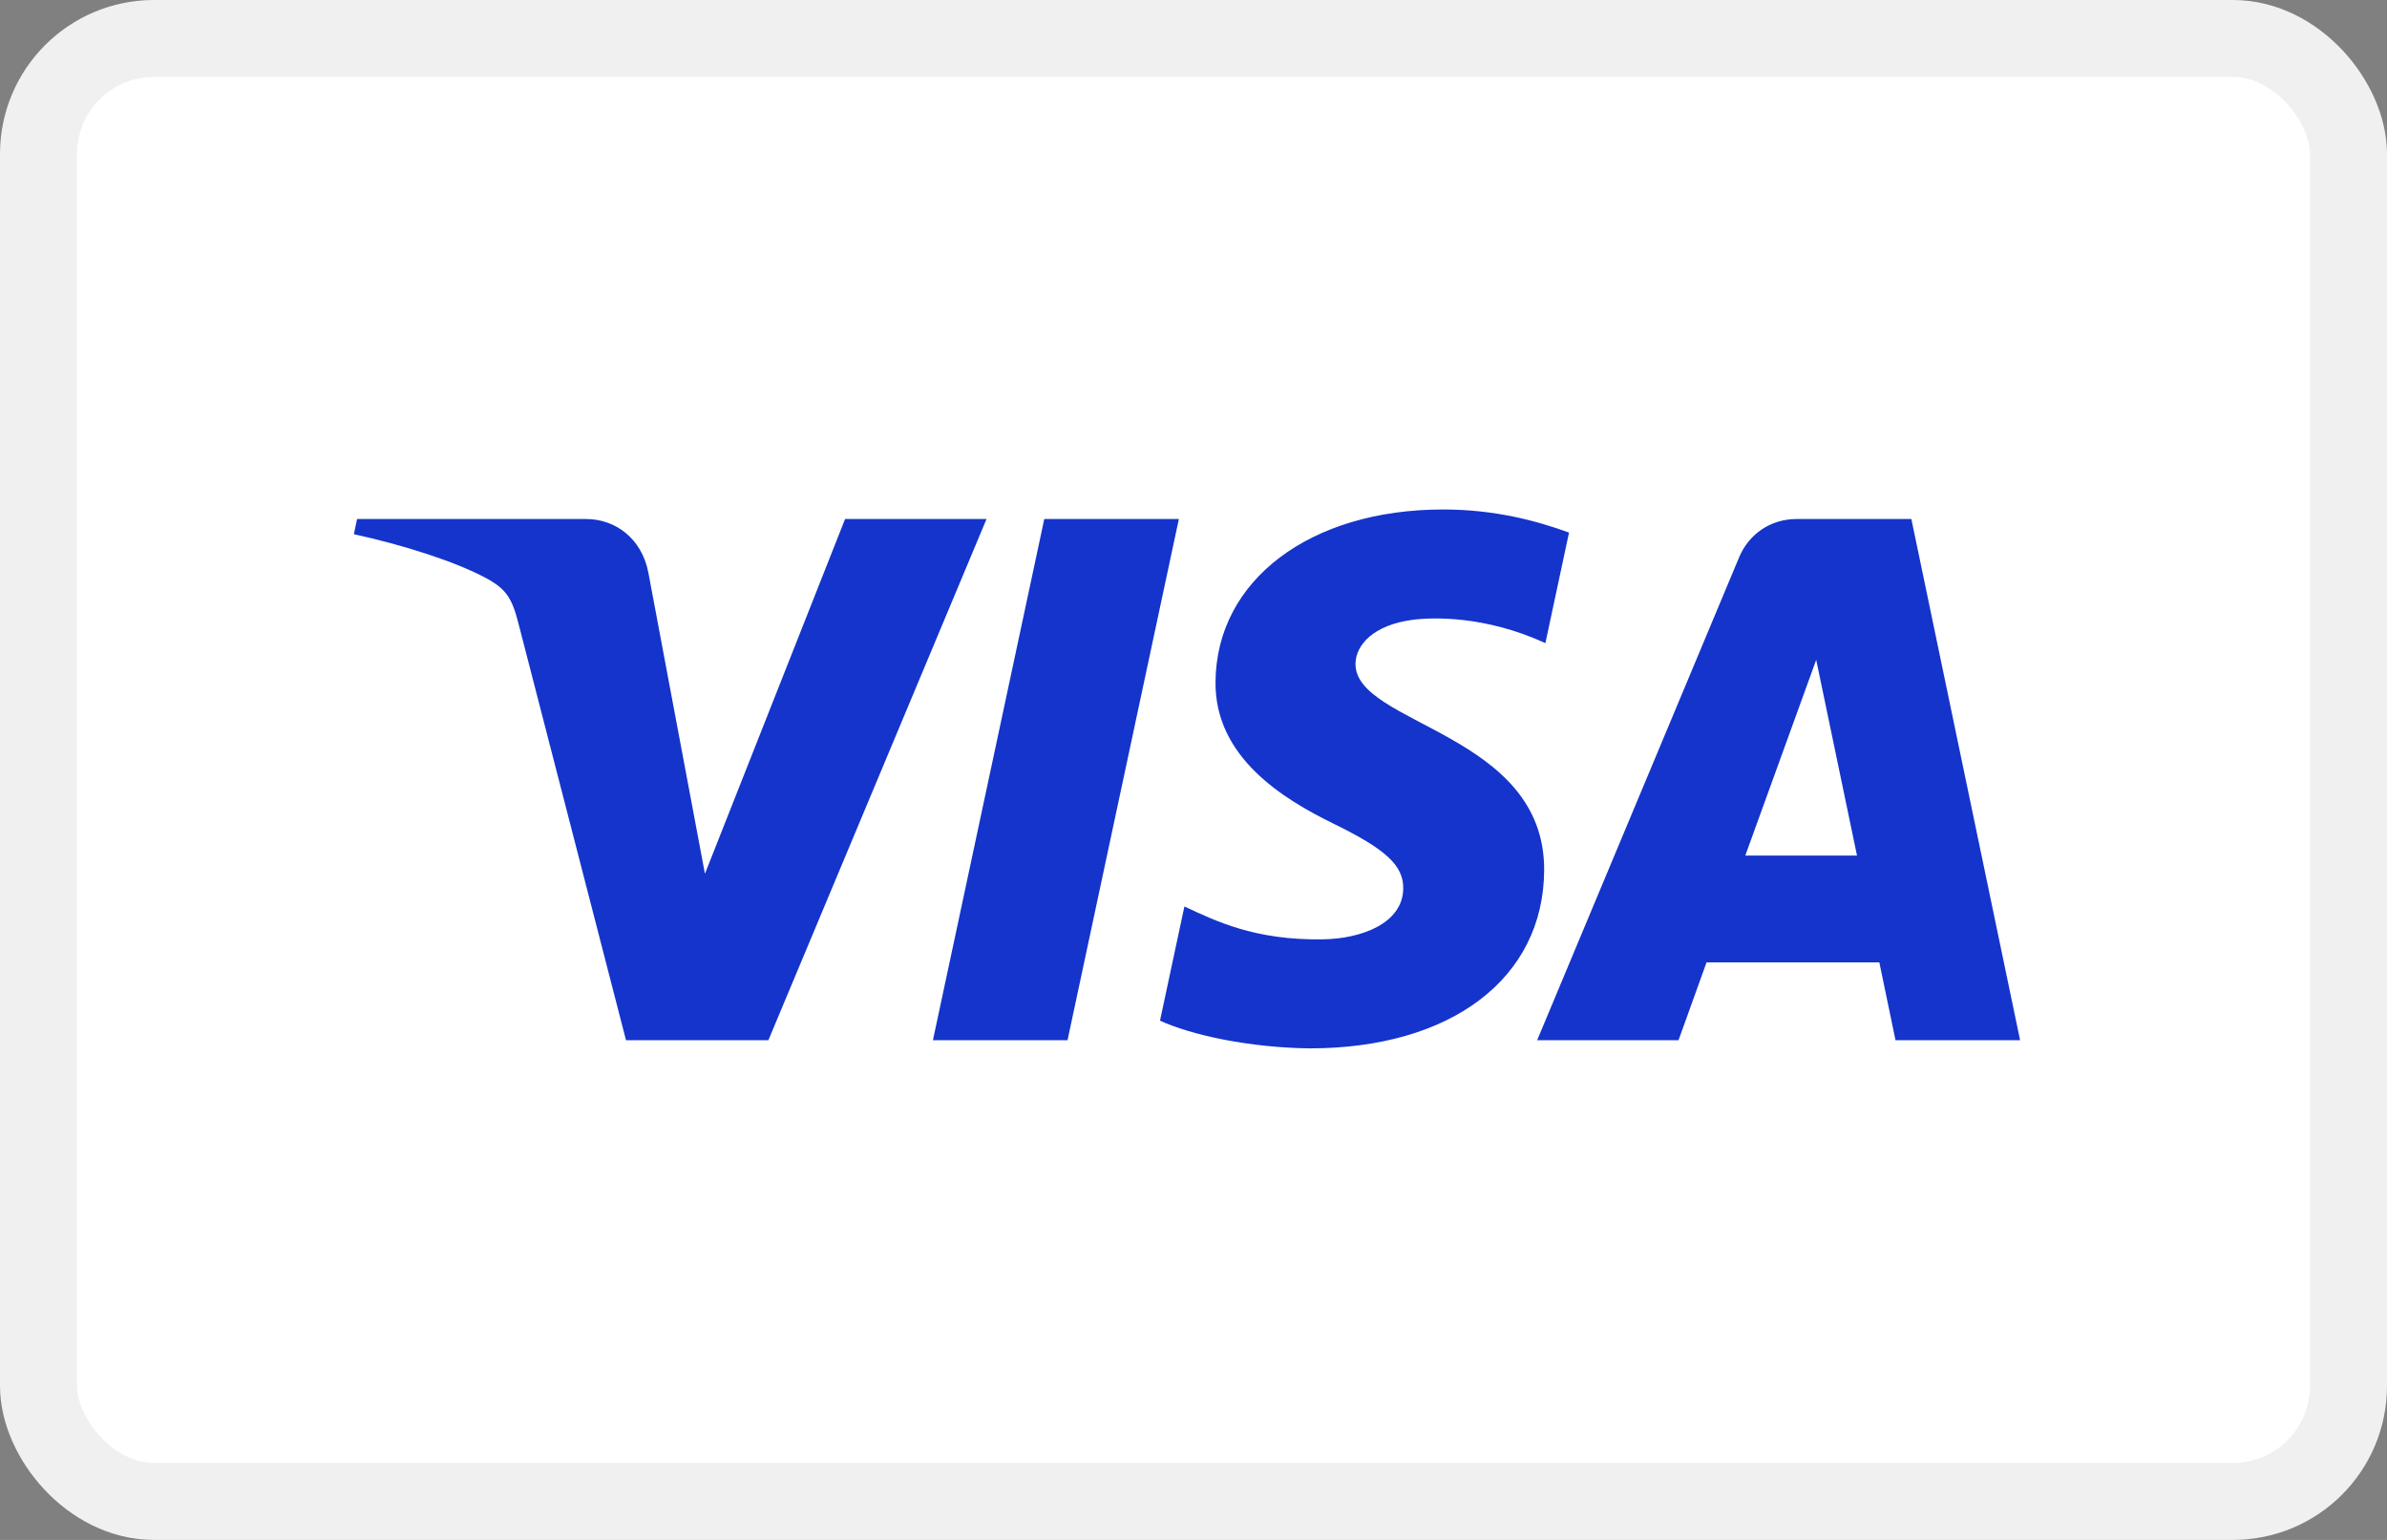 <svg width="31" height="20" viewBox="0 0 31 20" fill="none" xmlns="http://www.w3.org/2000/svg">
<rect x="0" y="0" width="31" height="20" fill="#808080" stroke="none"/>
<rect x="0.5" y="0.5" width="30" height="19" rx="1.5" fill="white"/>
<path d="M15.31 6.741L13.864 13.51H12.116L13.562 6.741H15.31ZM22.666 11.112L23.587 8.57L24.117 11.112H22.666ZM24.617 13.51H26.235L24.823 6.741H23.331C22.995 6.741 22.712 6.936 22.586 7.238L19.963 13.51H21.799L22.163 12.499H24.407L24.617 13.51ZM20.054 11.3C20.061 9.513 17.587 9.415 17.604 8.617C17.609 8.374 17.84 8.116 18.346 8.05C18.596 8.017 19.286 7.992 20.07 8.353L20.377 6.917C19.956 6.764 19.414 6.617 18.741 6.617C17.013 6.617 15.796 7.537 15.786 8.855C15.775 9.829 16.654 10.373 17.317 10.697C17.998 11.029 18.227 11.241 18.224 11.538C18.22 11.992 17.681 12.193 17.178 12.2C16.299 12.214 15.789 11.963 15.382 11.773L15.065 13.256C15.473 13.444 16.227 13.607 17.01 13.616C18.846 13.616 20.048 12.707 20.054 11.3ZM12.812 6.741L9.979 13.51H8.13L6.736 8.108C6.652 7.775 6.578 7.653 6.321 7.513C5.901 7.285 5.206 7.071 4.596 6.938L4.637 6.741H7.613C7.992 6.741 8.333 6.994 8.419 7.431L9.155 11.348L10.975 6.741H12.812Z" fill="#1434CB"/>
<rect x="0.5" y="0.5" width="30" height="19" rx="1.5" stroke="#F0F0F0"/>
</svg>
